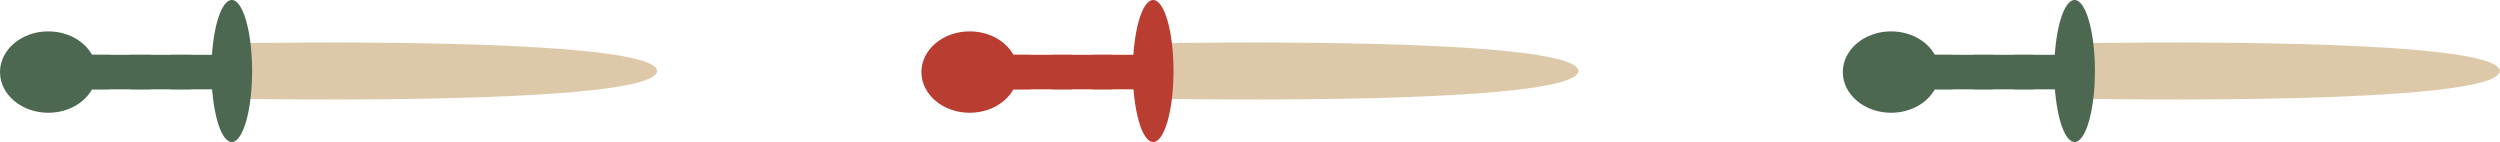 <svg width="757" height="43" viewBox="0 0 757 43" fill="none" xmlns="http://www.w3.org/2000/svg">
<path d="M73.469 13.068V21.5V29.933C73.469 29.933 198.212 32.199 199.001 21.5C198.212 10.802 73.469 13.068 73.469 13.068Z" fill="#DDC9A9"/>
<path d="M79.625 21.5C79.625 21.5 85.812 20.98 95.094 20.611C97.415 20.514 99.929 20.41 102.588 20.343C105.246 20.268 108.051 20.17 110.951 20.134C113.851 20.094 116.849 20.005 119.894 19.999C122.94 19.98 126.033 19.964 129.128 19.945C132.222 19.963 135.315 19.98 138.361 19.998C141.406 19.998 144.403 20.09 147.304 20.13C153.105 20.238 158.519 20.406 163.16 20.607C172.442 20.977 178.63 21.5 178.63 21.5C178.63 21.5 172.443 22.024 163.16 22.394C158.52 22.594 153.105 22.762 147.304 22.87C144.405 22.909 141.406 23.002 138.361 23.003C135.315 23.02 132.222 23.037 129.128 23.056C126.033 23.037 122.94 23.019 119.894 23.001C116.849 22.994 113.852 22.907 110.951 22.867C108.051 22.829 105.246 22.733 102.588 22.657C99.929 22.592 97.415 22.486 95.094 22.39C85.814 22.02 79.625 21.5 79.625 21.5Z" fill="#DDC9A9"/>
<path d="M16.527 16.595L16.527 27.046L70.187 27.046V16.595L16.527 16.595Z" fill="#4C6851"/>
<path d="M64.051 16.596V27.047L70.186 27.047V16.596H64.051Z" fill="#4C6851"/>
<path d="M51.736 16.596L51.736 27.047L57.872 27.047L57.872 16.596H51.736Z" fill="#4C6851"/>
<path d="M39.424 16.595L39.424 27.045L45.559 27.045L45.559 16.595H39.424Z" fill="#4C6851"/>
<path d="M27.111 16.595L27.111 27.046L33.247 27.046L33.247 16.595H27.111Z" fill="#4C6851"/>
<path d="M14.797 16.595L14.797 27.046L20.933 27.046L20.933 16.595H14.797Z" fill="#4C6851"/>
<path d="M14.626 9.498C22.703 9.498 29.251 15.015 29.251 21.821C29.251 28.628 22.703 34.145 14.626 34.145C6.547 34.145 0 28.628 0 21.821C0 15.016 6.548 9.498 14.626 9.498Z" fill="#4C6851"/>
<path d="M14.627 13.373C20.166 13.373 24.655 17.155 24.655 21.822C24.655 26.489 20.166 30.273 14.627 30.273C9.089 30.273 4.6 26.49 4.6 21.822C4.6 17.155 9.089 13.373 14.627 13.373Z" fill="#4C6851"/>
<path d="M76.341 21.5C76.341 9.626 73.584 0 70.184 0C66.784 0 64.027 9.626 64.027 21.5C64.027 33.374 66.784 43 70.184 43C73.584 43 76.341 33.374 76.341 21.5Z" fill="#4C6851"/>
<path d="M352.47 13.068V21.5V29.933C352.47 29.933 477.214 32.199 478.003 21.5C477.214 10.802 352.47 13.068 352.47 13.068Z" fill="#DDC9A9"/>
<path d="M358.626 21.5C358.626 21.5 364.814 20.98 374.095 20.611C376.417 20.514 378.931 20.41 381.589 20.343C384.248 20.268 387.053 20.17 389.952 20.134C392.852 20.094 395.85 20.005 398.895 19.999C401.942 19.98 405.035 19.964 408.129 19.945C411.223 19.963 414.316 19.98 417.363 19.998C420.408 19.998 423.405 20.09 426.306 20.13C432.107 20.238 437.521 20.406 442.161 20.607C451.443 20.977 457.632 21.5 457.632 21.5C457.632 21.5 451.444 22.024 442.161 22.394C437.522 22.594 432.107 22.762 426.306 22.87C423.406 22.909 420.408 23.002 417.363 23.003C414.316 23.02 411.223 23.037 408.129 23.056C405.035 23.037 401.942 23.019 398.895 23.001C395.85 22.994 392.853 22.907 389.952 22.867C387.053 22.829 384.248 22.733 381.589 22.657C378.931 22.592 376.417 22.486 374.095 22.39C364.815 22.02 358.626 21.5 358.626 21.5Z" fill="#DDC9A9"/>
<path d="M295.529 16.595V27.046L349.188 27.046V16.595L295.529 16.595Z" fill="#B93D31"/>
<path d="M343.052 16.596V27.047L349.188 27.047V16.596H343.052Z" fill="#B93D31"/>
<path d="M330.738 16.596V27.047L336.873 27.047V16.596H330.738Z" fill="#B93D31"/>
<path d="M318.425 16.595V27.045L324.561 27.045V16.595H318.425Z" fill="#B93D31"/>
<path d="M306.113 16.595V27.046L312.248 27.046V16.595H306.113Z" fill="#B93D31"/>
<path d="M293.798 16.595V27.046L299.934 27.046V16.595H293.798Z" fill="#B93D31"/>
<path d="M293.627 9.498C301.704 9.498 308.253 15.015 308.253 21.821C308.253 28.628 301.704 34.145 293.627 34.145C285.548 34.145 279.001 28.628 279.001 21.821C279.001 15.016 285.55 9.498 293.627 9.498Z" fill="#B93D31"/>
<path d="M293.629 13.373C299.167 13.373 303.657 17.155 303.657 21.822C303.657 26.489 299.167 30.273 293.629 30.273C288.09 30.273 283.601 26.49 283.601 21.822C283.601 17.155 288.09 13.373 293.629 13.373Z" fill="#B93D31"/>
<path d="M355.342 21.5C355.342 9.626 352.586 0 349.185 0C345.785 0 343.029 9.626 343.029 21.5C343.029 33.374 345.785 43 349.185 43C352.586 43 355.342 33.374 355.342 21.5Z" fill="#B93D31"/>
<path d="M631.472 13.068V21.5V29.933C631.472 29.933 756.215 32.199 757.004 21.5C756.215 10.802 631.472 13.068 631.472 13.068Z" fill="#DDC9A9"/>
<path d="M637.628 21.5C637.628 21.5 643.815 20.98 653.097 20.611C655.418 20.514 657.932 20.41 660.591 20.343C663.249 20.268 666.054 20.17 668.954 20.134C671.854 20.094 674.852 20.005 677.897 19.999C680.943 19.98 684.036 19.964 687.131 19.945C690.225 19.963 693.318 19.98 696.364 19.998C699.409 19.998 702.406 20.09 705.307 20.13C711.108 20.238 716.522 20.406 721.163 20.607C730.445 20.977 736.633 21.5 736.633 21.5C736.633 21.5 730.446 22.024 721.163 22.394C716.523 22.594 711.108 22.762 705.307 22.87C702.407 22.909 699.409 23.002 696.364 23.003C693.318 23.02 690.225 23.037 687.131 23.056C684.036 23.037 680.943 23.019 677.897 23.001C674.852 22.994 671.855 22.907 668.954 22.867C666.054 22.829 663.249 22.733 660.591 22.657C657.932 22.592 655.418 22.486 653.097 22.39C643.817 22.02 637.628 21.5 637.628 21.5Z" fill="#DDC9A9"/>
<path d="M574.53 16.595V27.046L628.19 27.046V16.595L574.53 16.595Z" fill="#4C6851"/>
<path d="M622.054 16.596V27.047L628.189 27.047V16.596H622.054Z" fill="#4C6851"/>
<path d="M609.739 16.596V27.047L615.875 27.047V16.596H609.739Z" fill="#4C6851"/>
<path d="M597.427 16.595V27.045L603.562 27.045V16.595H597.427Z" fill="#4C6851"/>
<path d="M585.114 16.595V27.046L591.25 27.046V16.595H585.114Z" fill="#4C6851"/>
<path d="M572.8 16.595V27.046L578.935 27.046V16.595H572.8Z" fill="#4C6851"/>
<path d="M572.629 9.498C580.706 9.498 587.254 15.015 587.254 21.821C587.254 28.628 580.706 34.145 572.629 34.145C564.55 34.145 558.003 28.628 558.003 21.821C558.003 15.016 564.551 9.498 572.629 9.498Z" fill="#4C6851"/>
<path d="M572.63 13.373C578.169 13.373 582.658 17.155 582.658 21.822C582.658 26.489 578.169 30.273 572.63 30.273C567.092 30.273 562.603 26.49 562.603 21.822C562.603 17.155 567.092 13.373 572.63 13.373Z" fill="#4C6851"/>
<path d="M634.343 21.5C634.343 9.626 631.587 0 628.187 0C624.787 0 622.03 9.626 622.03 21.5C622.03 33.374 624.787 43 628.187 43C631.587 43 634.343 33.374 634.343 21.5Z" fill="#4C6851"/>
</svg>
